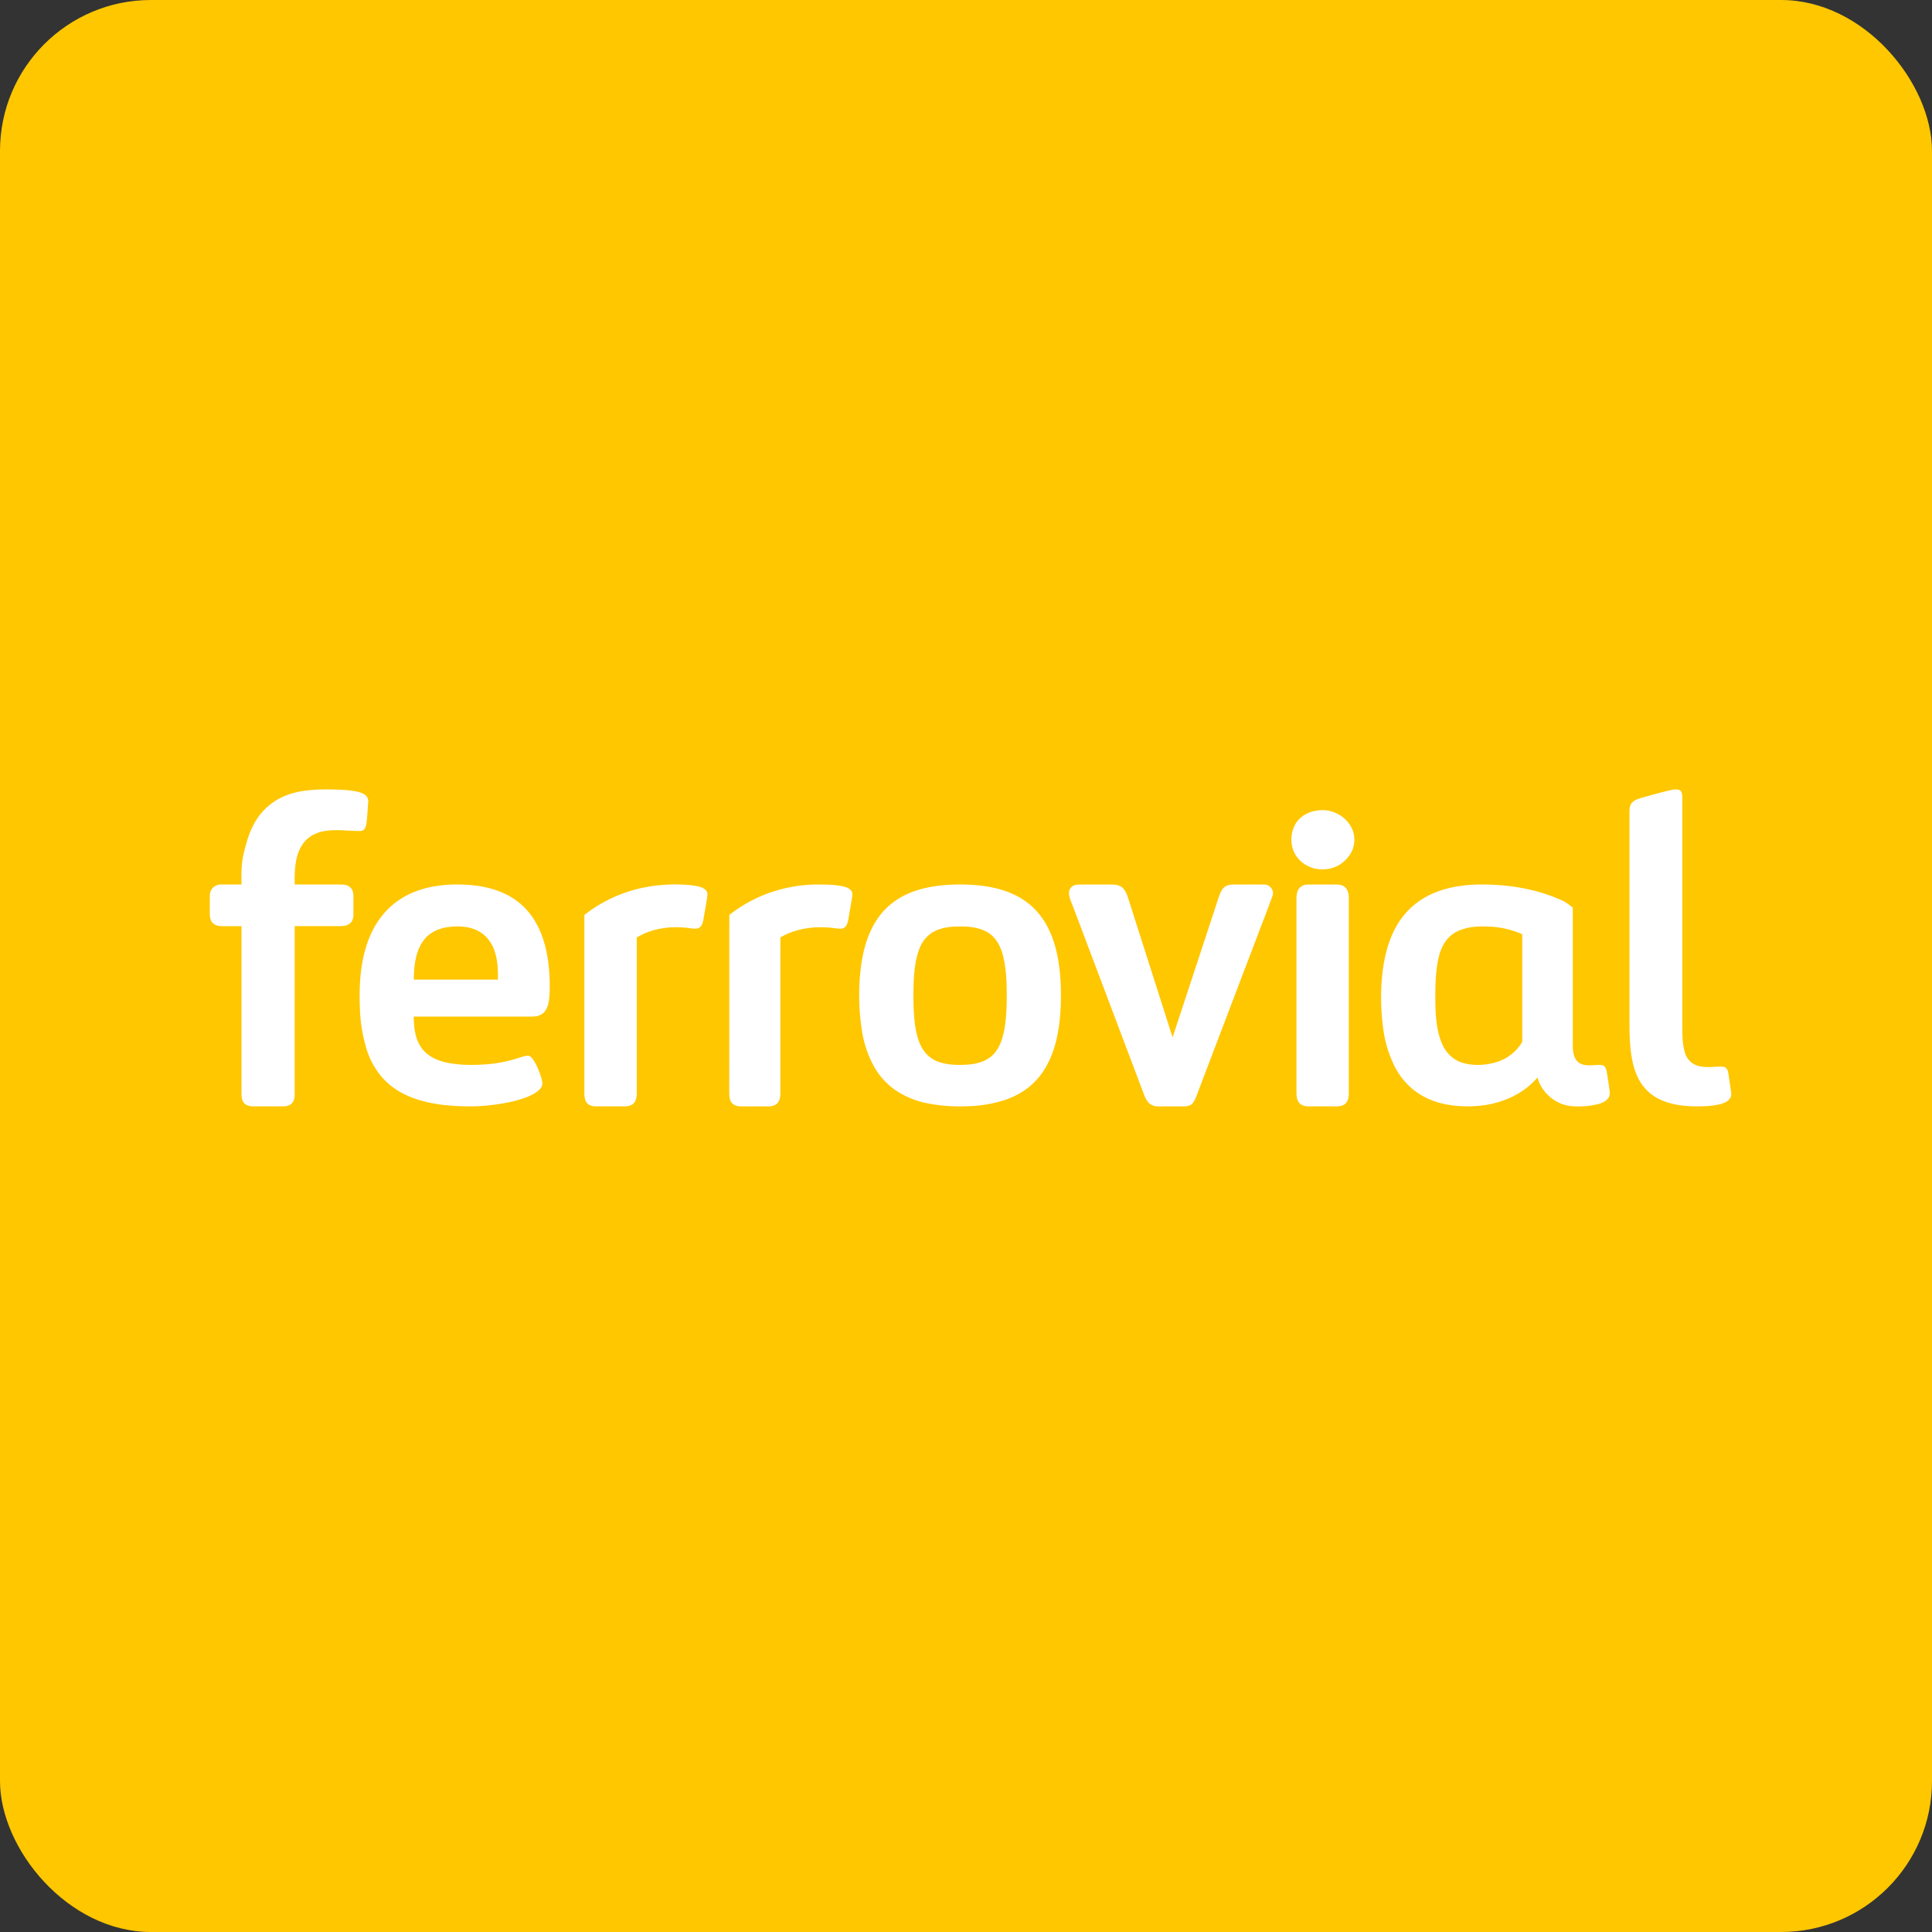 <!-- by FastBull --><svg xmlns="http://www.w3.org/2000/svg" width="64" height="64" viewBox="0 0 64 64"><rect x="0" y="0" width="64" height="64" fill="#333333" stroke="none"/><rect x="0" y="0" width="64" height="64" rx="5" ry="5" fill="#FFC700" /><path fill="#fec902" d="" /><path d="M 9.552,26.323 C 10.02,26.153 10.599,26.14 11.092,26.155 C 11.311,26.16 11.529,26.171 11.743,26.207 C 11.854,26.227 11.964,26.251 12.061,26.308 C 12.148,26.358 12.208,26.457 12.199,26.558 C 12.184,26.747 12.174,26.936 12.157,27.124 C 12.144,27.232 12.139,27.345 12.087,27.441 A 0.173,0.173 0 0,1 11.932,27.527 C 11.554,27.531 11.172,27.469 10.795,27.522 C 10.516,27.561 10.239,27.686 10.065,27.911 C 9.845,28.191 9.782,28.558 9.766,28.904 C 9.756,29.195 9.763,29.009 9.761,29.3 L 11.298,29.3 C 11.409,29.302 11.532,29.323 11.613,29.405 C 11.69,29.484 11.706,29.597 11.708,29.701 L 11.708,30.286 C 11.708,30.389 11.687,30.501 11.608,30.576 C 11.52,30.66 11.392,30.678 11.275,30.679 L 9.762,30.679 L 9.761,36.268 C 9.761,36.383 9.729,36.51 9.63,36.582 C 9.539,36.647 9.422,36.652 9.314,36.649 L 8.384,36.649 C 8.277,36.649 8.16,36.624 8.087,36.541 C 8.017,36.461 8.001,36.35 8,36.247 L 8,30.68 L 7.372,30.68 C 7.265,30.678 7.147,30.665 7.063,30.591 C 6.977,30.516 6.953,30.397 6.951,30.288 C 6.949,30.093 6.951,29.896 6.951,29.7 A 0.396,0.396 0 0,1 7.052,29.405 A 0.42,0.42 0 0,1 7.349,29.3 L 8,29.3 C 7.993,28.662 8,28.49 8.18,27.872 C 8.284,27.515 8.446,27.169 8.697,26.888 A 2.037,2.037 0 0,1 9.552,26.323 Z M 55.413,26.16 C 55.499,26.15 55.606,26.134 55.675,26.198 C 55.731,26.265 55.724,26.356 55.728,26.436 L 55.728,34.124 C 55.734,34.352 55.739,34.581 55.797,34.805 A 0.707,0.707 0 0,0 56.036,35.202 C 56.184,35.313 56.377,35.345 56.56,35.347 C 56.736,35.354 56.911,35.32 57.085,35.339 C 57.182,35.349 57.232,35.438 57.247,35.521 C 57.281,35.723 57.308,35.927 57.339,36.129 C 57.351,36.212 57.364,36.303 57.313,36.379 C 57.238,36.497 57.093,36.549 56.959,36.583 C 56.672,36.651 56.371,36.651 56.077,36.648 C 55.685,36.635 55.282,36.574 54.932,36.393 A 1.499,1.499 0 0,1 54.315,35.802 C 54.144,35.508 54.068,35.172 54.025,34.841 C 53.968,34.39 53.981,33.937 53.978,33.484 L 53.978,26.912 C 53.978,26.807 53.982,26.69 54.053,26.602 C 54.132,26.507 54.258,26.465 54.374,26.43 C 54.72,26.336 55.062,26.232 55.413,26.16 Z M 43.648,26.848 C 44.052,26.785 44.477,26.974 44.7,27.3 A 0.899,0.899 0 0,1 44.792,28.174 A 1.064,1.064 0 0,1 43.826,28.798 A 1.054,1.054 0 0,1 43.011,28.45 C 42.735,28.134 42.709,27.656 42.911,27.3 C 43.059,27.044 43.348,26.882 43.648,26.848 Z M 13.251,29.793 C 13.834,29.41 14.549,29.287 15.236,29.301 C 15.858,29.309 16.502,29.429 17.026,29.778 C 17.339,29.985 17.593,30.271 17.771,30.599 C 17.974,30.965 18.086,31.374 18.149,31.785 C 18.205,32.179 18.225,32.578 18.202,32.974 C 18.187,33.161 18.162,33.362 18.041,33.513 C 17.941,33.636 17.777,33.676 17.624,33.676 L 13.705,33.676 C 13.711,34.039 13.749,34.427 13.973,34.726 C 14.181,35.01 14.526,35.15 14.862,35.213 C 15.31,35.295 15.77,35.287 16.223,35.247 C 16.54,35.216 16.853,35.15 17.157,35.052 C 17.269,35.02 17.381,34.973 17.499,34.97 C 17.583,34.987 17.634,35.062 17.68,35.127 C 17.793,35.305 17.869,35.505 17.93,35.704 C 17.959,35.807 17.993,35.927 17.927,36.022 C 17.827,36.173 17.656,36.254 17.496,36.325 C 17.097,36.484 16.669,36.561 16.244,36.611 C 15.729,36.669 15.209,36.658 14.695,36.603 C 14.257,36.55 13.819,36.453 13.42,36.259 A 2.365,2.365 0 0,1 12.654,35.685 A 2.635,2.635 0 0,1 12.145,34.761 A 5.218,5.218 0 0,1 11.921,33.369 C 11.891,32.62 11.938,31.852 12.203,31.144 C 12.404,30.602 12.76,30.108 13.251,29.793 Z M 14.82,30.714 C 14.501,30.759 14.188,30.916 14.006,31.187 C 13.757,31.552 13.711,32.021 13.708,32.45 L 16.493,32.45 C 16.498,32.168 16.49,31.87 16.412,31.596 C 16.333,31.308 16.164,31.032 15.902,30.875 C 15.581,30.678 15.184,30.663 14.82,30.714 Z M 21.329,29.4 A 5.388,5.388 0 0,1 22.862,29.321 C 23.021,29.34 23.191,29.357 23.333,29.446 C 23.407,29.491 23.45,29.58 23.433,29.668 C 23.399,29.932 23.345,30.192 23.303,30.455 C 23.283,30.562 23.25,30.69 23.145,30.741 C 23.033,30.787 22.91,30.75 22.794,30.741 C 22.215,30.667 21.6,30.749 21.093,31.056 L 21.093,36.228 C 21.09,36.339 21.072,36.46 20.995,36.544 C 20.92,36.624 20.808,36.649 20.704,36.649 L 19.738,36.649 C 19.63,36.649 19.51,36.621 19.439,36.531 C 19.367,36.44 19.36,36.318 19.358,36.207 L 19.358,30.31 A 4.683,4.683 0 0,1 21.329,29.4 Z M 25.999,29.427 A 4.791,4.791 0 0,1 27.175,29.301 C 27.419,29.303 27.665,29.307 27.906,29.358 C 28.011,29.382 28.126,29.416 28.197,29.505 C 28.241,29.559 28.239,29.635 28.23,29.701 C 28.195,29.943 28.147,30.18 28.109,30.419 C 28.092,30.514 28.074,30.615 28.012,30.689 A 0.224,0.224 0 0,1 27.825,30.763 C 27.67,30.756 27.517,30.726 27.363,30.721 C 26.857,30.691 26.29,30.79 25.851,31.055 C 25.849,32.772 25.851,34.49 25.85,36.207 C 25.849,36.321 25.835,36.445 25.76,36.536 C 25.686,36.623 25.567,36.65 25.458,36.65 L 24.533,36.65 C 24.416,36.649 24.285,36.611 24.22,36.504 C 24.148,36.383 24.16,36.236 24.157,36.101 C 24.16,34.169 24.157,32.239 24.16,30.308 A 4.662,4.662 0 0,1 25.999,29.427 Z M 31.247,29.324 A 6.222,6.222 0 0,1 32.599,29.351 C 33.022,29.411 33.441,29.53 33.809,29.75 C 34.054,29.894 34.27,30.085 34.445,30.307 C 34.677,30.602 34.837,30.948 34.941,31.308 C 35.061,31.714 35.112,32.136 35.136,32.557 C 35.157,33.1 35.145,33.647 35.048,34.182 C 34.94,34.799 34.705,35.418 34.248,35.864 C 33.975,36.133 33.632,36.325 33.267,36.446 A 4.402,4.402 0 0,1 32.033,36.646 A 5.474,5.474 0 0,1 30.672,36.538 A 2.863,2.863 0 0,1 29.679,36.124 A 2.335,2.335 0 0,1 28.968,35.356 A 3.608,3.608 0 0,1 28.553,34.144 A 7.678,7.678 0 0,1 28.49,32.304 C 28.55,31.63 28.704,30.936 29.109,30.378 C 29.424,29.937 29.903,29.631 30.421,29.48 C 30.689,29.397 30.967,29.35 31.247,29.324 Z M 31.541,30.7 C 31.303,30.721 31.058,30.773 30.856,30.908 A 1.103,1.103 0 0,0 30.446,31.457 C 30.327,31.775 30.291,32.116 30.27,32.453 C 30.25,32.939 30.25,33.429 30.307,33.913 C 30.349,34.215 30.416,34.526 30.588,34.786 A 1.008,1.008 0 0,0 31.127,35.187 C 31.398,35.275 31.687,35.283 31.969,35.271 C 32.263,35.259 32.572,35.201 32.809,35.016 C 33.011,34.859 33.133,34.625 33.203,34.384 C 33.313,34.008 33.337,33.614 33.348,33.225 C 33.352,32.693 33.355,32.151 33.219,31.633 C 33.139,31.322 32.967,31.013 32.672,30.859 C 32.325,30.681 31.921,30.677 31.541,30.7 Z M 47.995,29.421 C 48.467,29.305 48.956,29.287 49.439,29.307 C 50.239,29.343 51.043,29.502 51.771,29.841 C 51.91,29.906 51.972,29.977 52.1,30.061 L 52.1,34.389 C 52.104,34.596 52.081,34.812 52.157,35.009 A 0.407,0.407 0 0,0 52.425,35.261 C 52.629,35.326 52.843,35.263 53.052,35.281 C 53.151,35.287 53.204,35.386 53.218,35.473 C 53.259,35.7 53.294,35.929 53.322,36.159 A 0.29,0.29 0 0,1 53.274,36.38 C 53.196,36.485 53.07,36.538 52.948,36.573 A 2.706,2.706 0 0,1 52.193,36.649 A 1.279,1.279 0 0,1 51.341,36.332 A 1.282,1.282 0 0,1 50.93,35.693 C 50.482,36.224 49.807,36.527 49.124,36.618 C 48.688,36.671 48.239,36.66 47.809,36.563 A 2.415,2.415 0 0,1 46.821,36.099 A 2.379,2.379 0 0,1 46.204,35.335 A 3.893,3.893 0 0,1 45.829,34.13 A 7.564,7.564 0 0,1 45.766,32.556 C 45.812,31.882 45.947,31.192 46.302,30.606 C 46.475,30.323 46.704,30.071 46.974,29.877 C 47.278,29.656 47.63,29.509 47.995,29.421 Z M 48.205,30.891 C 47.917,31.053 47.748,31.359 47.669,31.67 C 47.543,32.177 47.546,32.704 47.548,33.224 C 47.559,33.678 47.585,34.148 47.768,34.572 C 47.887,34.856 48.12,35.098 48.419,35.197 C 48.767,35.311 49.151,35.294 49.502,35.204 A 1.502,1.502 0 0,0 50.408,34.543 C 50.438,34.498 50.422,34.44 50.426,34.389 L 50.426,30.948 A 2.975,2.975 0 0,0 49.393,30.698 C 48.991,30.675 48.562,30.686 48.205,30.891 Z M 35.462,29.419 C 35.526,29.331 35.639,29.3 35.741,29.301 L 36.852,29.301 C 36.992,29.301 37.146,29.342 37.235,29.461 C 37.338,29.597 37.374,29.773 37.429,29.933 C 37.9,31.41 38.373,32.887 38.843,34.364 C 39.354,32.82 39.861,31.273 40.37,29.727 C 40.417,29.6 40.462,29.459 40.573,29.377 C 40.685,29.297 40.827,29.299 40.957,29.301 C 41.271,29.302 41.585,29.299 41.898,29.302 C 42.077,29.307 42.225,29.508 42.15,29.684 C 42.012,30.076 41.856,30.461 41.71,30.852 L 39.652,36.258 C 39.61,36.365 39.572,36.481 39.491,36.564 C 39.417,36.635 39.314,36.651 39.218,36.65 L 38.379,36.65 A 0.433,0.433 0 0,1 38.056,36.535 C 37.937,36.408 37.891,36.235 37.828,36.077 L 35.565,30.083 C 35.518,29.947 35.449,29.819 35.421,29.677 C 35.403,29.59 35.407,29.491 35.463,29.419 Z M 43.285,29.304 C 43.604,29.296 43.925,29.304 44.244,29.3 C 44.36,29.297 44.491,29.317 44.576,29.408 C 44.66,29.498 44.681,29.63 44.681,29.75 L 44.681,36.219 C 44.681,36.343 44.657,36.482 44.559,36.566 C 44.467,36.646 44.338,36.652 44.223,36.65 L 43.322,36.649 C 43.206,36.648 43.076,36.605 43.012,36.498 C 42.941,36.382 42.948,36.24 42.947,36.109 L 42.947,29.774 C 42.947,29.655 42.961,29.527 43.034,29.431 A 0.354,0.354 0 0,1 43.285,29.304 Z" fill="#ffffff" /></svg>